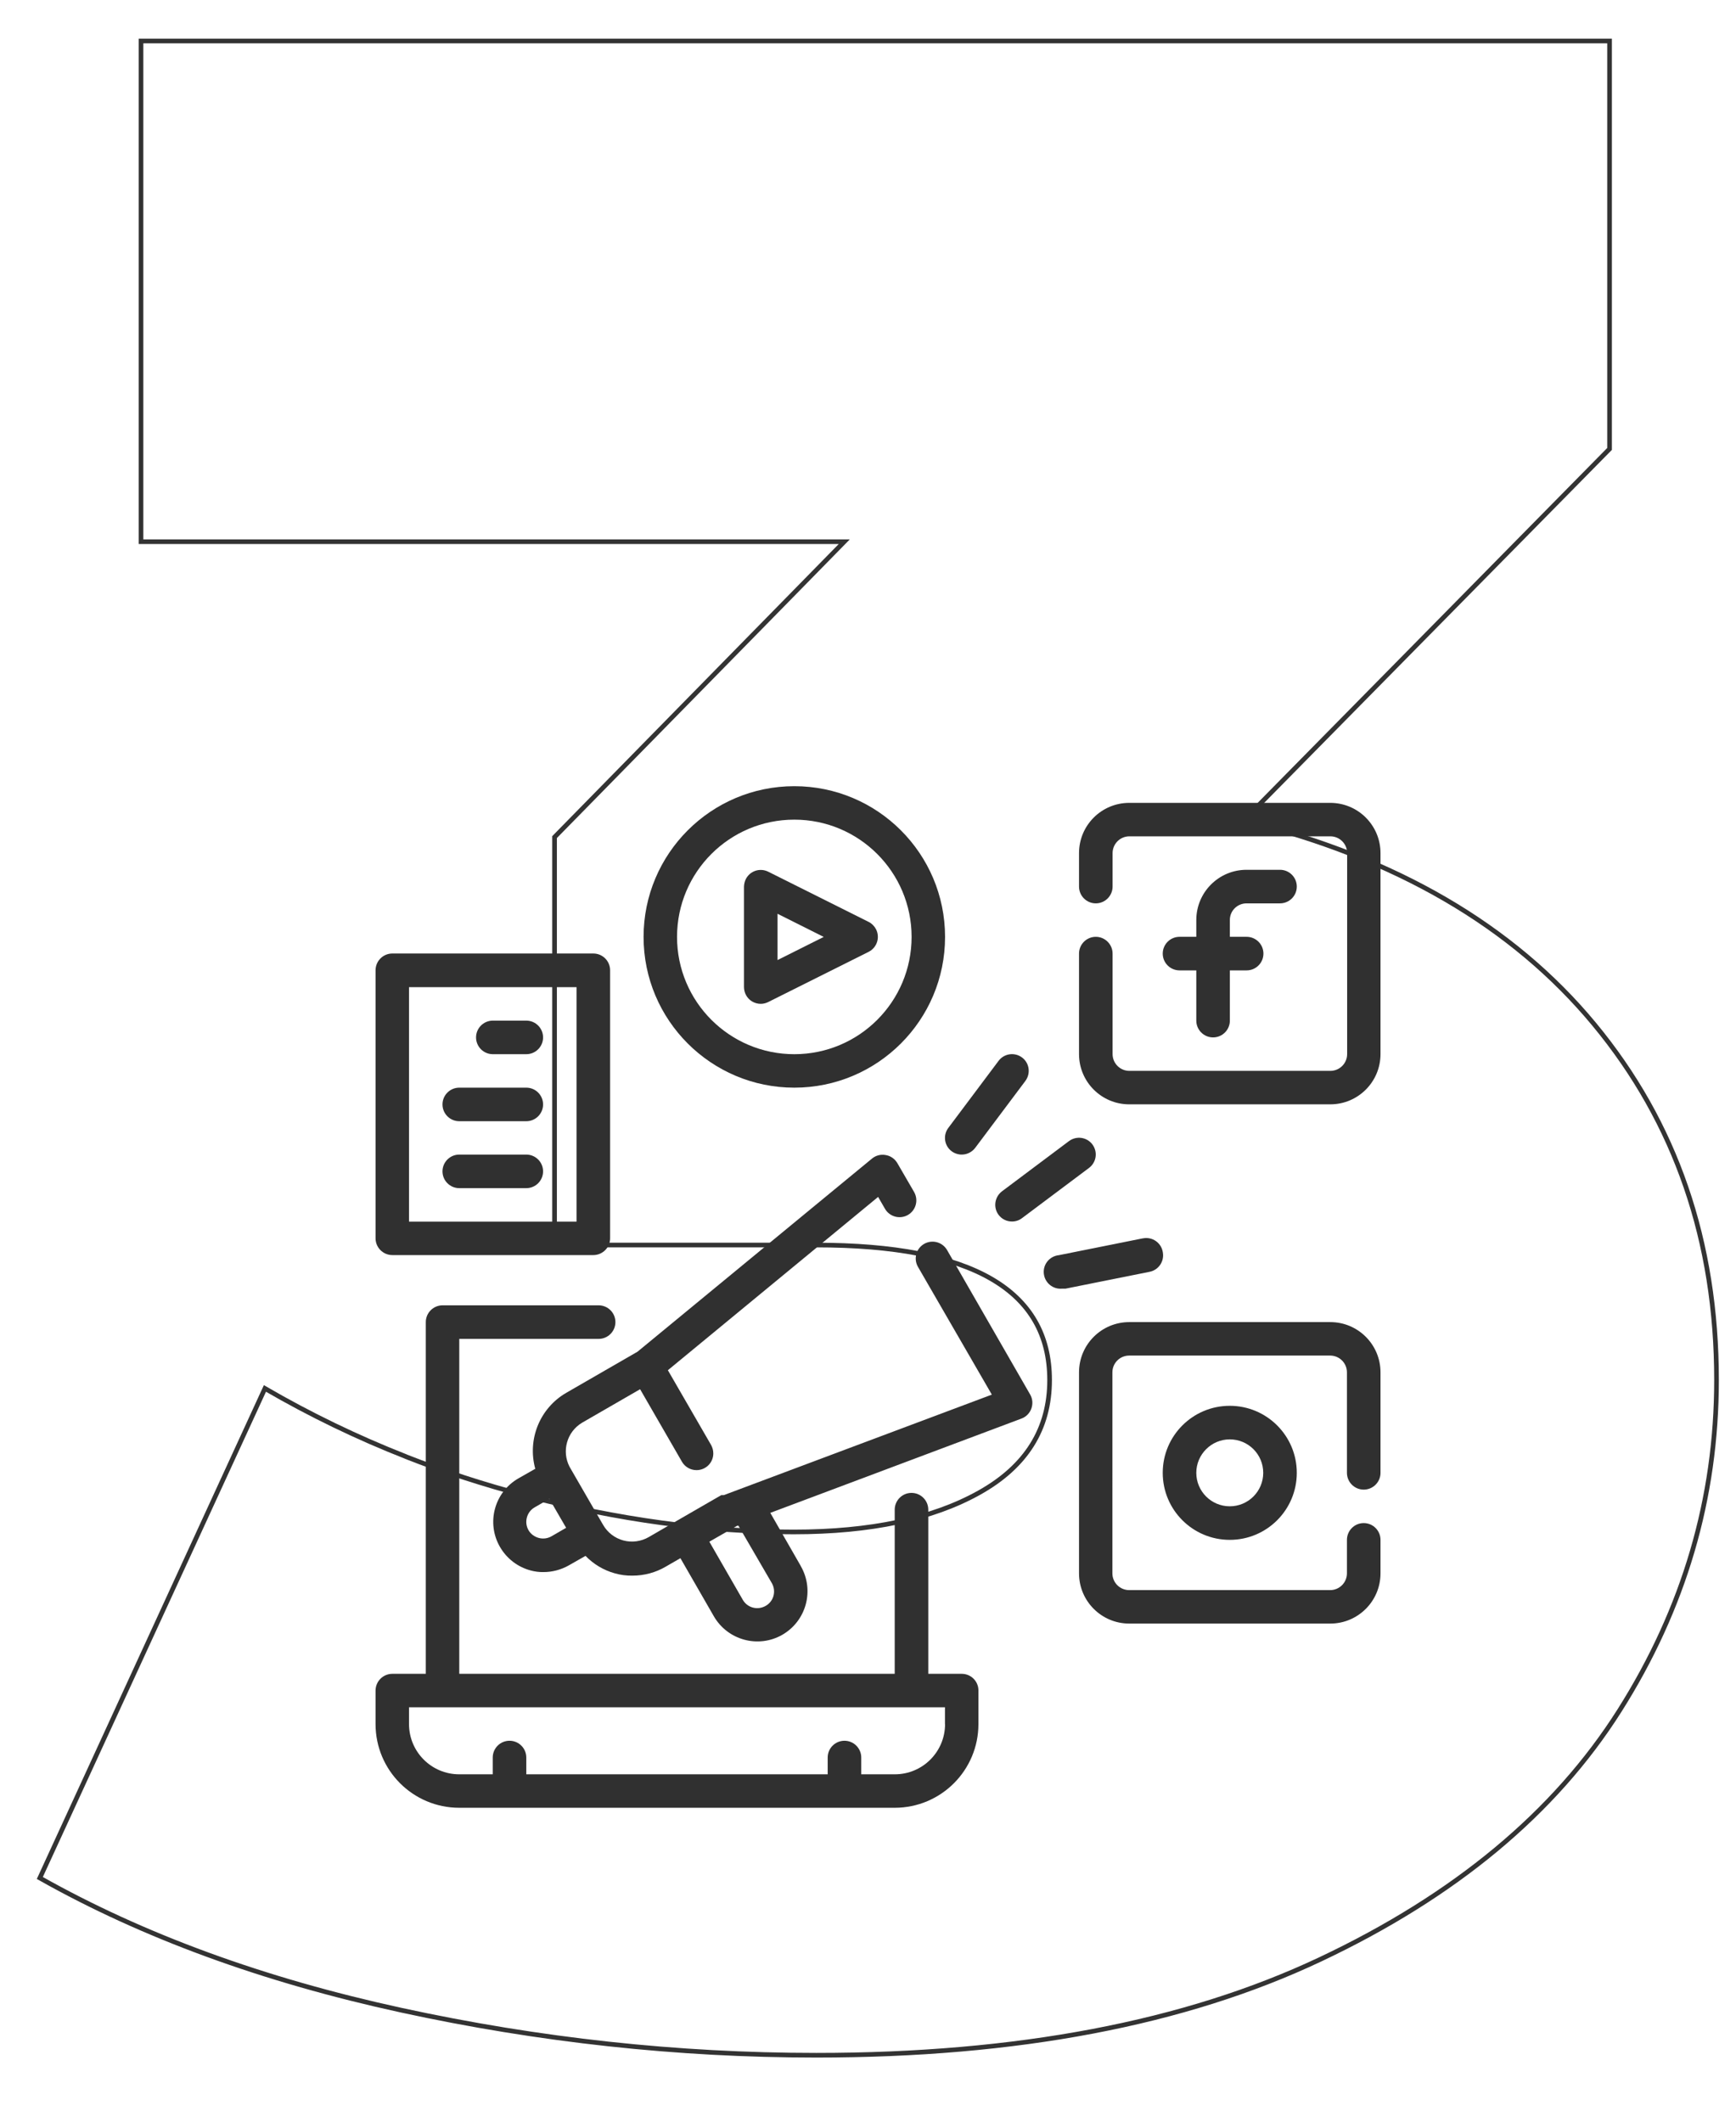 <?xml version="1.0" encoding="utf-8"?>
<!-- Generator: Adobe Illustrator 24.0.1, SVG Export Plug-In . SVG Version: 6.00 Build 0)  -->
<svg version="1.1" id="Layer_1" xmlns="http://www.w3.org/2000/svg" xmlns:xlink="http://www.w3.org/1999/xlink" x="0px" y="0px"
	 viewBox="0 0 180 220" style="enable-background:new 0 0 180 220;" xml:space="preserve">
<style type="text/css">
	.st0{opacity:0.8;}
	.st1{fill:none;stroke:#000000;stroke-width:0.483;}
	.st2{fill:#303030;}
</style>
<g class="st0">
	<path class="st1" d="M80.55,63.3l6.99-7.13H14.62V4.25h152.27v42.3l-37.92,38.5c15.75,3.89,27.86,10.94,36.32,21.15
		s12.69,22.51,12.69,36.9c0,12.25-3.36,23.68-10.06,34.27c-6.71,10.6-17.06,19.21-31.07,25.82s-31.41,9.92-52.21,9.92
		c-14.39,0-28.73-1.56-43.03-4.67c-14.29-3.11-26.79-7.68-37.48-13.71l23.34-50.76c4.68,2.72,9.56,5.08,14.63,7.07 M42.08,151.04
		c3.99,1.57,8.11,2.9,12.35,4.02c9.63,2.53,18.91,3.79,27.86,3.79c7.97,0,14.39-1.36,19.25-4.08c4.86-2.72,7.29-6.61,7.29-11.67
		c0-9.33-8.07-14-24.21-14H57.5V86.8l23.05-23.5"/>
</g>
<g>
	<path class="st2" d="M99.72,173.56h-3.47v-17.02c0-0.96-0.78-1.74-1.74-1.74s-1.74,0.78-1.74,1.74v17.02H47.62v-34.73h14.45
		c0.96,0,1.74-0.78,1.74-1.74s-0.78-1.74-1.74-1.74H45.89c-0.96,0-1.74,0.78-1.74,1.74v36.47h-3.47c-0.96,0-1.74,0.78-1.74,1.74
		v3.47c0,4.8,3.89,8.68,8.68,8.68h45.15c4.8,0,8.68-3.89,8.68-8.68v-3.47C101.46,174.34,100.68,173.56,99.72,173.56z M97.99,178.77
		c0,2.88-2.33,5.21-5.21,5.21H89.3v-1.74c0-0.96-0.78-1.74-1.74-1.74s-1.74,0.78-1.74,1.74v1.74H54.57v-1.74
		c0-0.96-0.78-1.74-1.74-1.74c-0.96,0-1.74,0.78-1.74,1.74v1.74h-3.47c-2.88,0-5.21-2.33-5.21-5.21v-1.74h55.57V178.77z"/>
	<path class="st2" d="M129.25,93.67h3.47c0.96,0,1.74-0.78,1.74-1.74c0-0.96-0.78-1.74-1.74-1.74h-3.47c-2.88,0-5.21,2.33-5.21,5.21
		v1.74h-1.74c-0.96,0-1.74,0.78-1.74,1.74c0,0.96,0.78,1.74,1.74,1.74h1.74v5.21c0,0.96,0.78,1.74,1.74,1.74s1.74-0.78,1.74-1.74
		v-5.21h1.74c0.96,0,1.74-0.78,1.74-1.74c0-0.96-0.78-1.74-1.74-1.74h-1.74v-1.74C127.51,94.45,128.29,93.67,129.25,93.67z"/>
	<path class="st2" d="M137.93,83.25h-20.84c-2.88,0-5.21,2.33-5.21,5.21v3.47c0,0.96,0.78,1.74,1.74,1.74s1.74-0.78,1.74-1.74v-3.47
		c0-0.96,0.78-1.74,1.74-1.74h20.84c0.96,0,1.74,0.78,1.74,1.74v20.84c0,0.96-0.78,1.74-1.74,1.74h-20.84
		c-0.96,0-1.74-0.78-1.74-1.74V98.88c0-0.96-0.78-1.74-1.74-1.74s-1.74,0.78-1.74,1.74v10.42c0,2.88,2.33,5.21,5.21,5.21h20.84
		c2.88,0,5.21-2.33,5.21-5.21V88.46C143.14,85.58,140.81,83.25,137.93,83.25z"/>
	<path class="st2" d="M120.56,152.72c0,3.84,3.11,6.95,6.95,6.95s6.95-3.11,6.95-6.95c0-3.84-3.11-6.95-6.95-6.95
		S120.56,148.88,120.56,152.72z M130.98,152.72c0,1.92-1.56,3.47-3.47,3.47c-1.92,0-3.47-1.56-3.47-3.47s1.56-3.47,3.47-3.47
		C129.43,149.25,130.98,150.8,130.98,152.72z"/>
	<path class="st2" d="M137.93,137.09h-20.84c-2.88,0-5.21,2.33-5.21,5.21v20.84c0,2.88,2.33,5.21,5.21,5.21h20.84
		c2.88,0,5.21-2.33,5.21-5.21v-3.47c0-0.96-0.78-1.74-1.74-1.74s-1.74,0.78-1.74,1.74v3.47c0,0.96-0.78,1.74-1.74,1.74h-20.84
		c-0.96,0-1.74-0.78-1.74-1.74V142.3c0-0.96,0.78-1.74,1.74-1.74h20.84c0.96,0,1.74,0.78,1.74,1.74v10.42
		c0,0.96,0.78,1.74,1.74,1.74s1.74-0.78,1.74-1.74V142.3C143.14,139.42,140.81,137.09,137.93,137.09z"/>
	<path class="st2" d="M77.96,103.83c0.28,0.17,0.6,0.26,0.92,0.26c0.27,0,0.54-0.07,0.78-0.19l10.42-5.21
		c0.85-0.44,1.19-1.48,0.75-2.34c-0.17-0.32-0.43-0.59-0.75-0.75l-10.42-5.21c-0.86-0.43-1.9-0.09-2.33,0.77
		c-0.12,0.24-0.18,0.51-0.19,0.78v10.42C77.15,102.96,77.45,103.51,77.96,103.83z M80.62,94.75l4.79,2.4l-4.79,2.4V94.75z"/>
	<path class="st2" d="M82.36,112.78c8.63,0,15.63-7,15.63-15.63s-7-15.63-15.63-15.63s-15.63,7-15.63,15.63
		S73.73,112.78,82.36,112.78z M82.36,84.99c6.71,0,12.16,5.44,12.16,12.16c0,6.71-5.44,12.16-12.16,12.16
		c-6.71,0-12.16-5.44-12.16-12.16C70.2,90.43,75.64,84.99,82.36,84.99z"/>
	<path class="st2" d="M99.72,119.72c0.55,0,1.06-0.26,1.39-0.69l5.21-6.95c0.57-0.77,0.42-1.86-0.35-2.43
		c-0.77-0.57-1.85-0.42-2.43,0.35l-5.21,6.95c-0.58,0.77-0.42,1.86,0.35,2.43C98.98,119.6,99.35,119.72,99.72,119.72z"/>
	<path class="st2" d="M103.54,125.97c0.33,0.44,0.84,0.69,1.39,0.69c0.38,0,0.74-0.12,1.04-0.35l6.95-5.21
		c0.77-0.58,0.92-1.66,0.35-2.43c-0.58-0.77-1.66-0.92-2.43-0.35l-6.95,5.21C103.12,124.12,102.97,125.21,103.54,125.97
		L103.54,125.97z"/>
	<path class="st2" d="M120.56,129.8c-0.17-0.94-1.07-1.57-2.02-1.4c-0.02,0-0.05,0.01-0.07,0.01l-8.68,1.74
		c-0.96,0.1-1.66,0.95-1.56,1.91c0.1,0.96,0.95,1.66,1.91,1.56h0.35l8.68-1.74c0.94-0.17,1.57-1.07,1.4-2.02
		C120.57,129.84,120.57,129.82,120.56,129.8z"/>
	<path class="st2" d="M40.68,130.14h20.84c0.96,0,1.74-0.78,1.74-1.74v-27.79c0-0.96-0.78-1.74-1.74-1.74H40.68
		c-0.96,0-1.74,0.78-1.74,1.74v27.79C38.94,129.36,39.72,130.14,40.68,130.14z M42.41,102.36h17.37v24.31H42.41V102.36z"/>
	<path class="st2" d="M54.57,105.83H51.1c-0.96,0-1.74,0.78-1.74,1.74c0,0.96,0.78,1.74,1.74,1.74h3.47c0.96,0,1.74-0.78,1.74-1.74
		C56.31,106.61,55.53,105.83,54.57,105.83z"/>
	<path class="st2" d="M54.57,112.78h-6.95c-0.96,0-1.74,0.78-1.74,1.74s0.78,1.74,1.74,1.74h6.95c0.96,0,1.74-0.78,1.74-1.74
		S55.53,112.78,54.57,112.78z"/>
	<path class="st2" d="M54.57,119.72h-6.95c-0.96,0-1.74,0.78-1.74,1.74s0.78,1.74,1.74,1.74h6.95c0.96,0,1.74-0.78,1.74-1.74
		S55.53,119.72,54.57,119.72z"/>
	<path class="st2" d="M98.2,129.62c-0.48-0.83-1.54-1.12-2.38-0.64c-0.83,0.48-1.12,1.54-0.64,2.38l7.66,13.25l-27.79,10.42
		c0,0,0,0-0.12,0h-0.14l-4.52,2.61l-3,1.74c-0.8,0.46-1.75,0.59-2.64,0.35c-0.89-0.24-1.64-0.82-2.1-1.62l-3.47-6.01
		c-0.85-1.63-0.28-3.64,1.3-4.58l6.01-3.47l4.34,7.52c0.31,0.54,0.89,0.87,1.51,0.87c0.96,0,1.74-0.77,1.74-1.73
		c0-0.31-0.08-0.61-0.23-0.88l-4.48-7.75l21.8-17.97l0.71,1.23c0.48,0.83,1.54,1.12,2.38,0.64c0.83-0.48,1.12-1.54,0.64-2.38
		l-1.74-3c-0.26-0.44-0.7-0.75-1.2-0.83c-0.51-0.1-1.03,0.04-1.42,0.36L66.1,140.16l-7.4,4.27c-2.73,1.59-4.04,4.82-3.2,7.87
		l-1.74,0.99c-2.5,1.43-3.36,4.62-1.92,7.11c0.69,1.2,1.83,2.08,3.17,2.44c0.44,0.12,0.9,0.18,1.35,0.17c0.91,0,1.81-0.24,2.61-0.69
		l1.74-0.99c0.83,0.86,1.88,1.49,3.04,1.81c0.59,0.17,1.21,0.25,1.82,0.24c1.22,0,2.42-0.32,3.47-0.94l1.51-0.87l3.47,6.03
		c1.44,2.48,4.61,3.34,7.1,1.91c2.49-1.44,3.35-4.62,1.91-7.12c0,0,0,0,0-0.01l-3.16-5.51l26.05-9.78c0.48-0.18,0.85-0.56,1.02-1.04
		c0.17-0.48,0.13-1-0.12-1.44L98.2,129.62z M57.18,159.3c-0.4,0.23-0.87,0.29-1.32,0.17c-0.44-0.12-0.83-0.4-1.06-0.8
		c-0.23-0.4-0.29-0.87-0.17-1.32c0.12-0.45,0.41-0.83,0.82-1.06l1.51-0.87l1.74,3L57.18,159.3z M80.03,164.16
		c0.23,0.4,0.29,0.87,0.17,1.32c-0.12,0.44-0.42,0.82-0.82,1.04c-0.83,0.47-1.88,0.2-2.36-0.63l-3.47-6.03l2.88-1.65h0.14
		L80.03,164.16z"/>
</g>
</svg>
